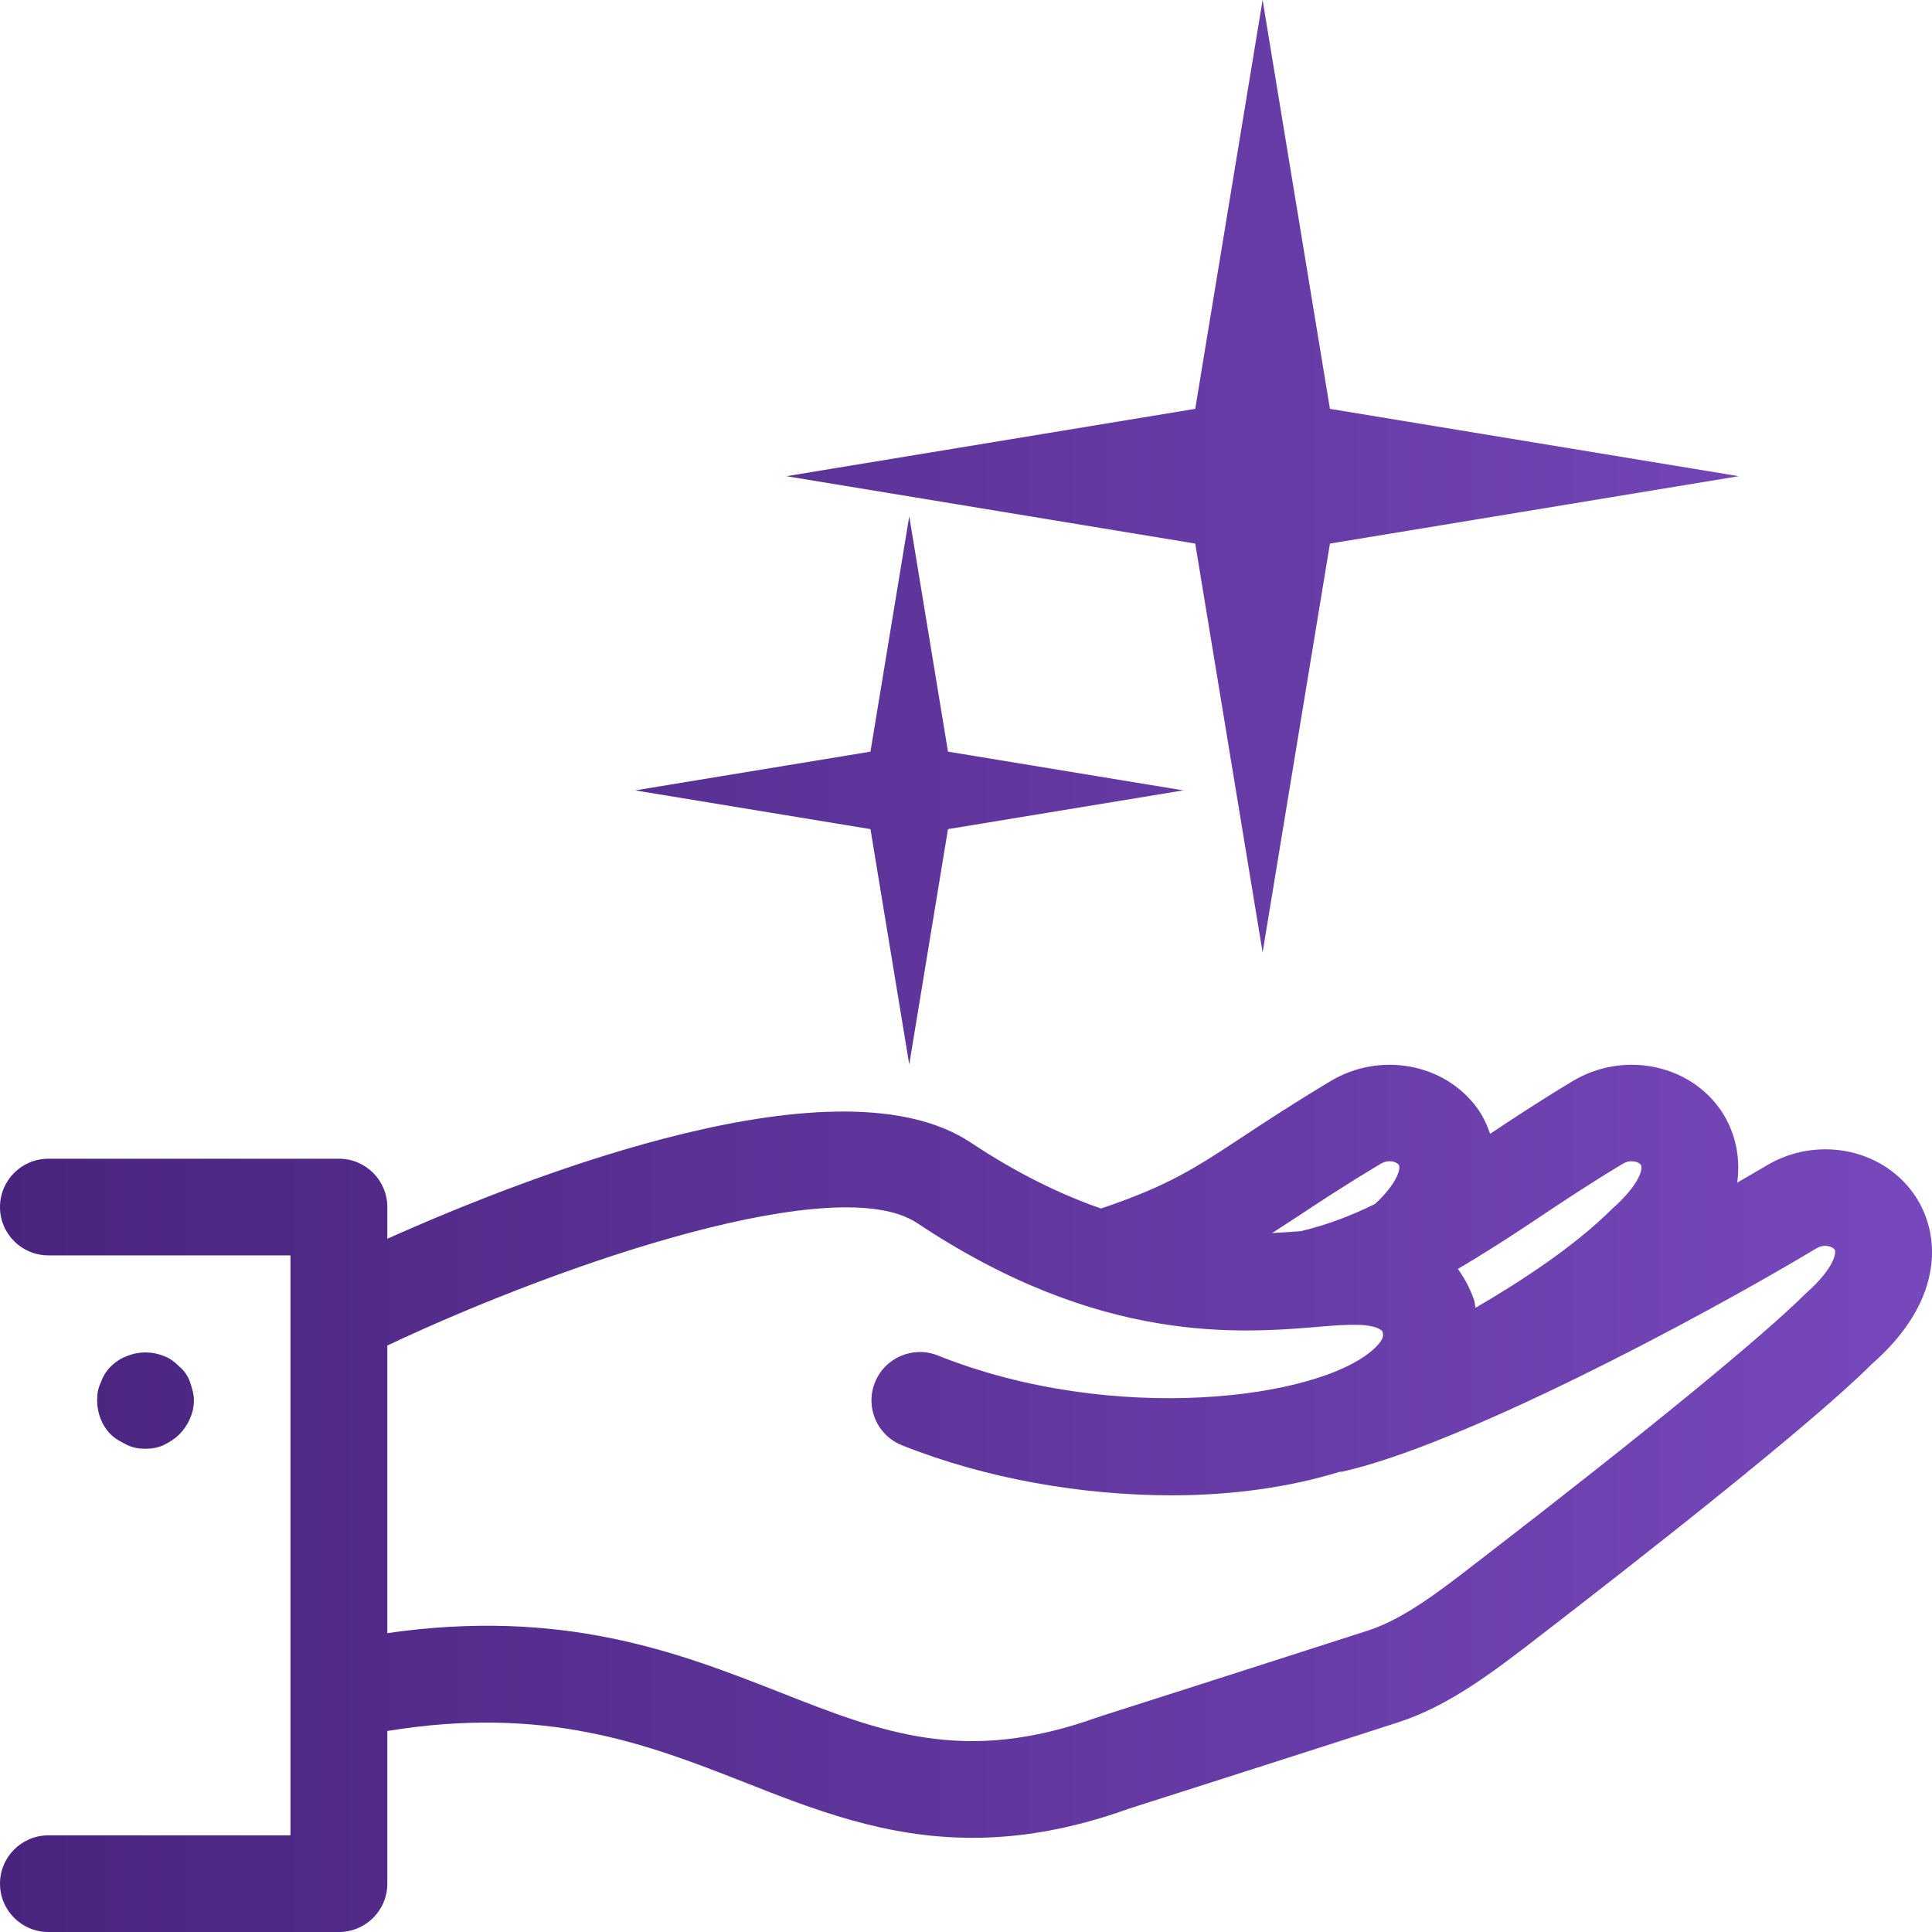 <svg width="40" height="40" viewBox="0 0 40 40" fill="none" xmlns="http://www.w3.org/2000/svg">
<path d="M3.013 29.995C3.132 29.995 3.273 29.975 3.393 29.916C3.514 29.855 3.614 29.795 3.714 29.696C3.894 29.515 4.015 29.255 4.015 28.995C4.015 28.855 3.974 28.736 3.935 28.616C3.894 28.495 3.814 28.375 3.714 28.295C3.614 28.196 3.514 28.116 3.393 28.076C3.152 27.975 2.872 27.975 2.631 28.076C2.512 28.116 2.39 28.196 2.291 28.295C2.21 28.375 2.13 28.495 2.091 28.616C2.03 28.736 2.011 28.855 2.011 28.995C2.011 29.255 2.11 29.515 2.291 29.696C2.39 29.795 2.512 29.855 2.631 29.916C2.753 29.975 2.872 29.995 3.013 29.995Z" fill="url(#paint0_linear_211_467)"/>
<path d="M39.603 24.69C38.926 23.762 37.592 23.52 36.572 24.133C36.388 24.243 36.172 24.366 35.967 24.485C36.052 23.873 35.879 23.33 35.594 22.939C34.918 22.013 33.585 21.77 32.563 22.382C31.927 22.763 31.373 23.128 30.852 23.474C30.782 23.277 30.695 23.093 30.582 22.939C29.904 22.013 28.571 21.77 27.551 22.382C26.774 22.846 26.21 23.219 25.73 23.535C24.738 24.19 24.177 24.556 22.794 25.021C21.978 24.735 21.091 24.315 20.102 23.658C17.391 21.849 11.081 24.28 8.019 25.647V24.991C8.019 24.438 7.571 23.99 7.017 23.99H1.002C0.448 23.99 0 24.438 0 24.991C0 25.544 0.448 25.991 1.002 25.991H6.014V37.999H1.002C0.448 37.999 0 38.446 0 38.999C0 39.552 0.448 40 1.002 40H7.017C7.571 40 8.019 39.552 8.019 38.999V35.838C11.293 35.304 13.381 36.101 15.392 36.892C16.844 37.464 18.33 38.05 20.135 38.05C21.104 38.05 22.166 37.88 23.364 37.45L23.585 37.379C24.348 37.135 26.897 36.322 28.939 35.662C30.012 35.317 30.94 34.598 31.917 33.843C33.933 32.289 37.506 29.49 38.749 28.246C40.304 26.887 40.181 25.481 39.603 24.69ZM33.593 24.098C33.769 23.991 33.931 24.059 33.973 24.117C34.018 24.178 33.967 24.51 33.371 25.034C32.603 25.801 31.498 26.524 30.549 27.077C30.535 27.027 30.538 26.976 30.521 26.925C30.433 26.661 30.315 26.455 30.184 26.272C30.7 25.968 31.209 25.643 31.741 25.288C32.297 24.916 32.898 24.514 33.593 24.098ZM28.581 24.098C28.757 23.991 28.92 24.059 28.961 24.117C29.004 24.175 28.947 24.484 28.469 24.926C27.986 25.164 27.488 25.36 26.924 25.491C26.736 25.506 26.541 25.518 26.338 25.528C26.501 25.423 26.66 25.321 26.837 25.205C27.295 24.901 27.837 24.543 28.581 24.098ZM37.381 26.785C36.494 27.67 34.057 29.666 30.691 32.26L30.533 32.382C29.808 32.942 29.061 33.52 28.323 33.759C26.283 34.417 23.738 35.23 22.976 35.473C22.708 35.557 22.628 35.592 22.716 35.557C19.969 36.543 18.273 35.875 16.128 35.03C14.023 34.203 11.649 33.291 8.019 33.812V27.857C11.791 26.082 17.357 24.233 18.99 25.323C22.782 27.848 25.662 27.61 27.383 27.463C27.829 27.426 28.436 27.377 28.618 27.559C28.642 27.628 28.671 27.715 28.46 27.914C27.332 28.977 23.039 29.513 19.417 28.064C18.904 27.858 18.319 28.109 18.115 28.622C17.909 29.135 18.158 29.717 18.673 29.922C20.419 30.62 22.412 30.959 24.264 30.959C25.535 30.959 26.722 30.785 27.736 30.472C27.752 30.469 27.767 30.474 27.782 30.471C30.216 29.93 35.098 27.349 37.602 25.849C37.778 25.744 37.939 25.812 37.982 25.868C38.027 25.929 37.976 26.261 37.381 26.785Z" fill="url(#paint1_linear_211_467)"/>
<path d="M26.141 0L27.535 8.465L36 9.859L27.535 11.254L26.141 19.718L24.746 11.254L16.282 9.859L24.746 8.465L26.141 0Z" fill="url(#paint2_linear_211_467)"/>
<path d="M18.825 10.69L19.627 15.562L24.499 16.364L19.627 17.166L18.825 22.038L18.022 17.166L13.15 16.364L18.022 15.562L18.825 10.69Z" fill="url(#paint3_linear_211_467)"/>
<defs>
<linearGradient id="paint0_linear_211_467" x1="2.98023e-07" y1="20" x2="40" y2="20" gradientUnits="userSpaceOnUse">
<stop stop-color="#49247E"/>
<stop offset="1" stop-color="#7748BC"/>
</linearGradient>
<linearGradient id="paint1_linear_211_467" x1="2.98023e-07" y1="20" x2="40" y2="20" gradientUnits="userSpaceOnUse">
<stop stop-color="#49247E"/>
<stop offset="1" stop-color="#7748BC"/>
</linearGradient>
<linearGradient id="paint2_linear_211_467" x1="2.98023e-07" y1="20" x2="40" y2="20" gradientUnits="userSpaceOnUse">
<stop stop-color="#49247E"/>
<stop offset="1" stop-color="#7748BC"/>
</linearGradient>
<linearGradient id="paint3_linear_211_467" x1="2.98023e-07" y1="20" x2="40" y2="20" gradientUnits="userSpaceOnUse">
<stop stop-color="#49247E"/>
<stop offset="1" stop-color="#7748BC"/>
</linearGradient>
</defs>
</svg>
